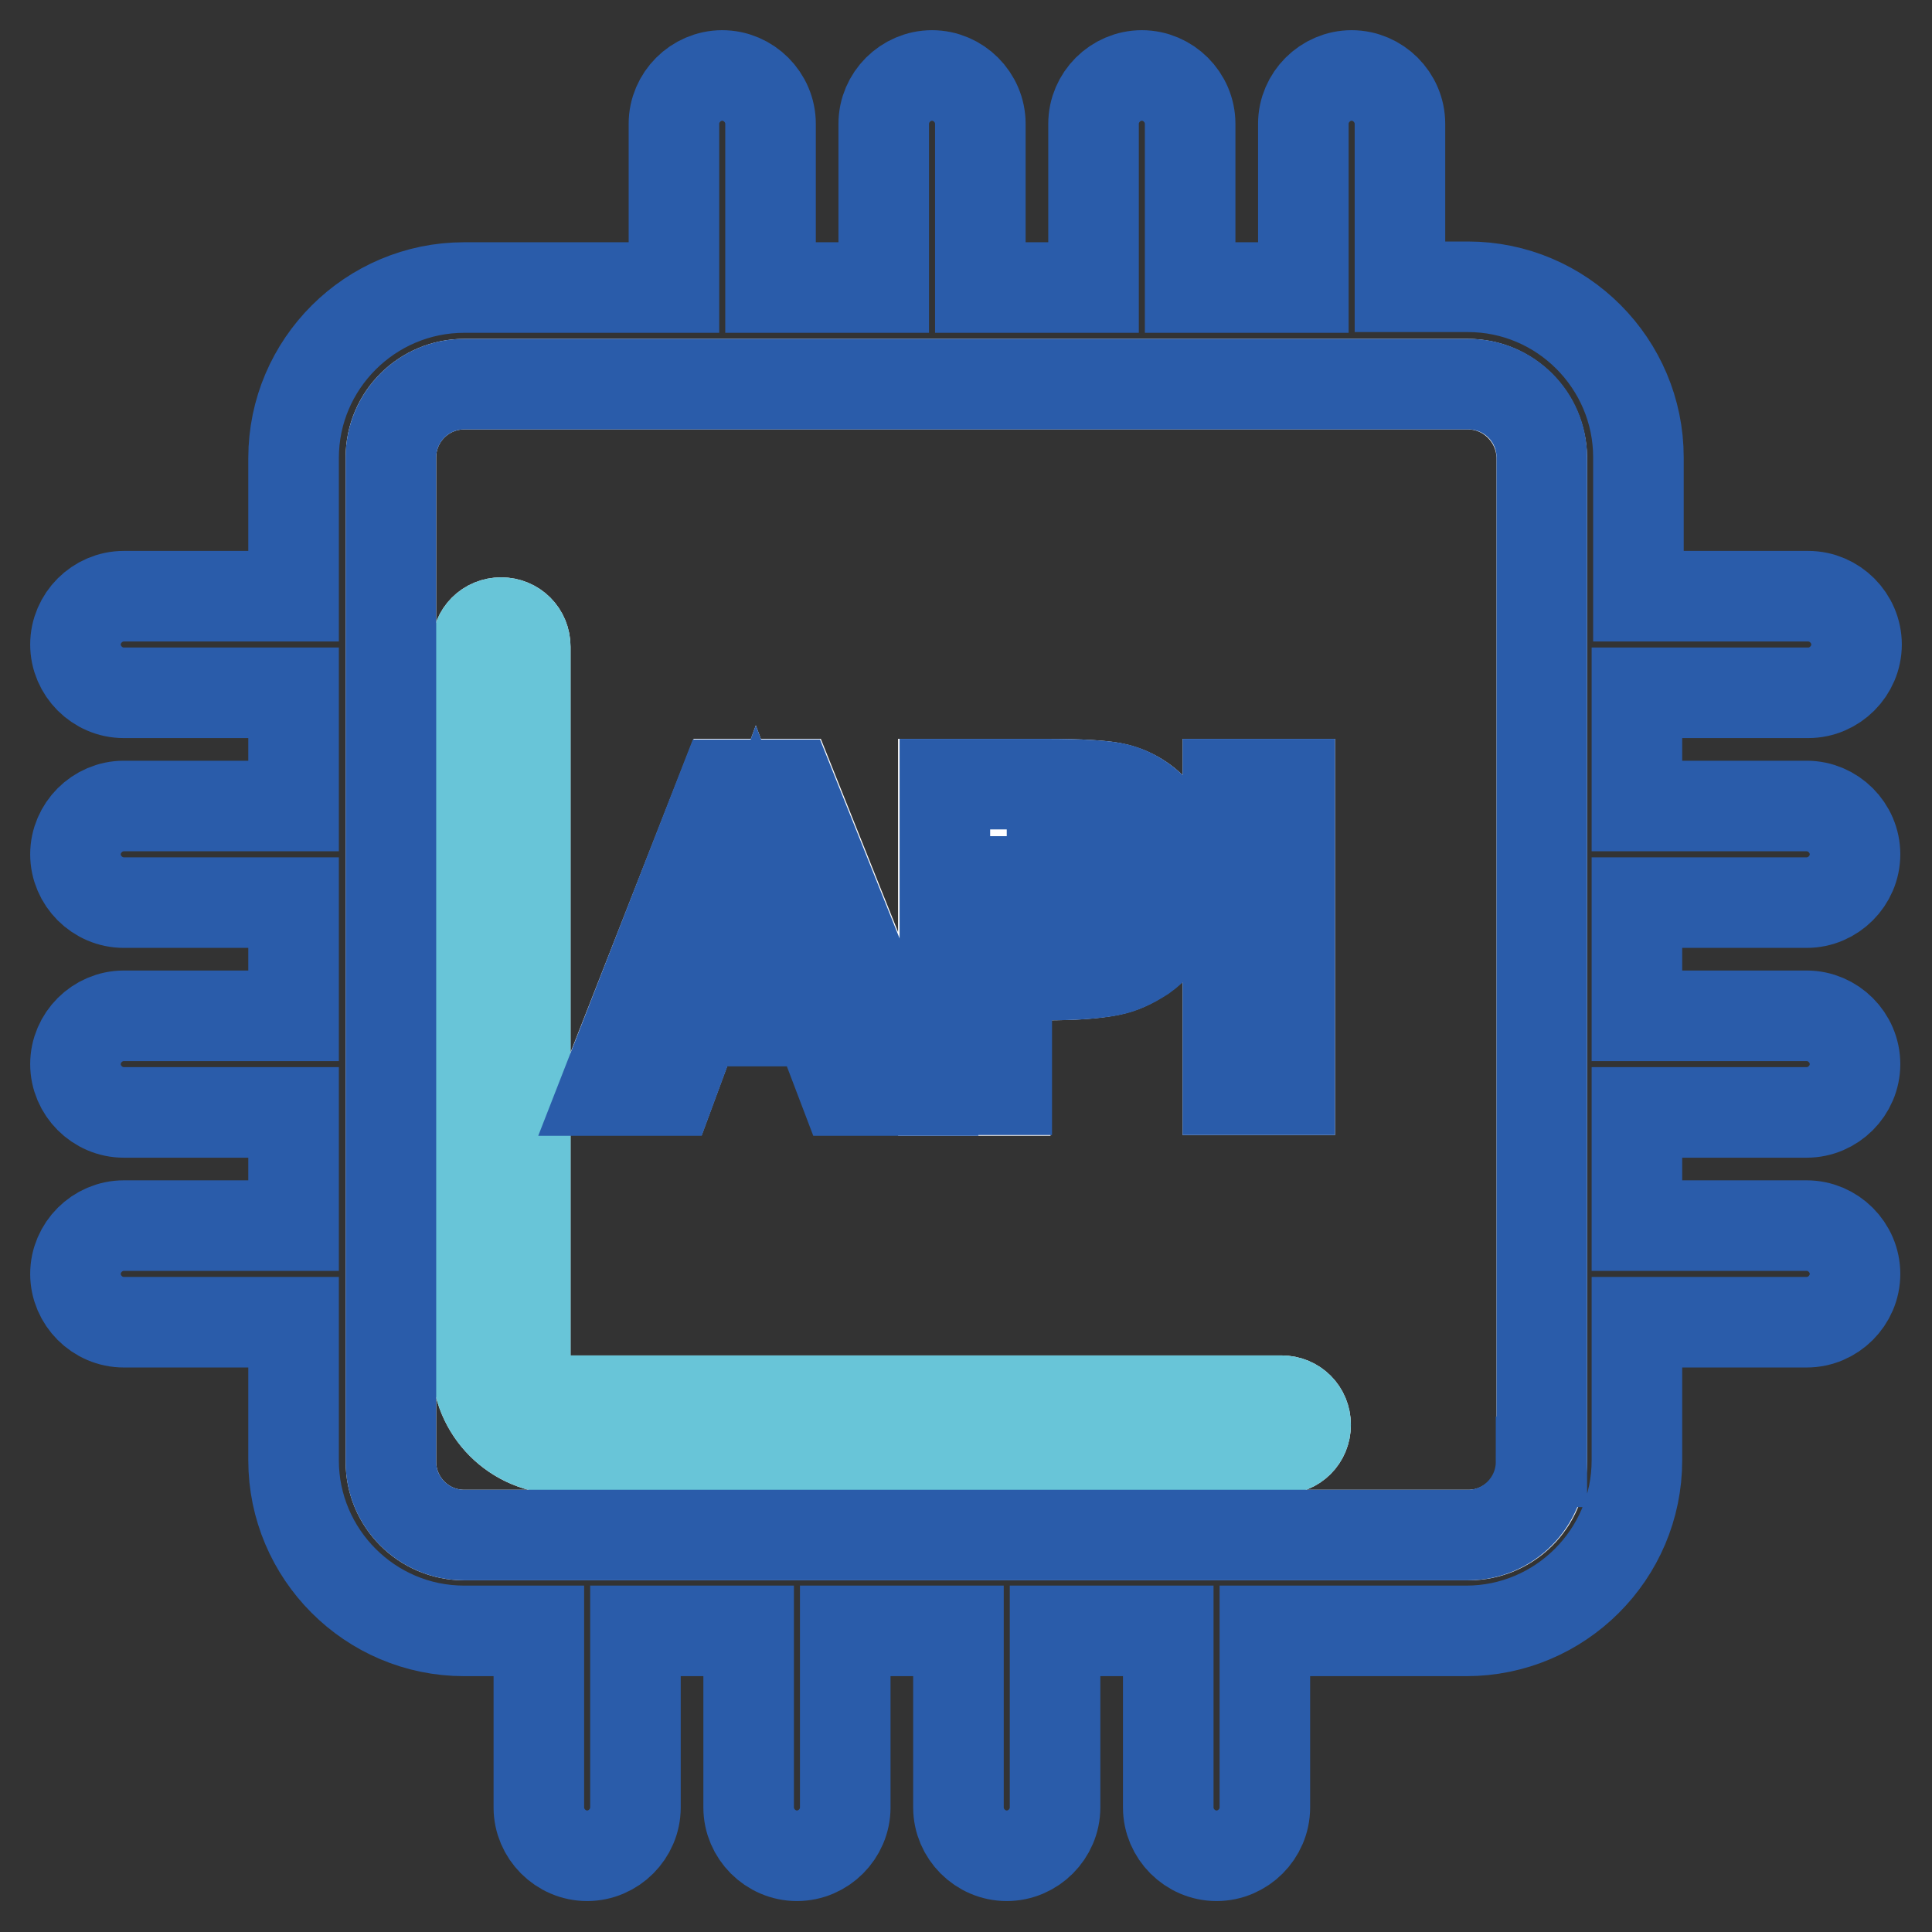 <?xml version="1.0" encoding="utf-8"?>
<!-- Svg Vector Icons : http://www.onlinewebfonts.com/icon -->
<!DOCTYPE svg PUBLIC "-//W3C//DTD SVG 1.1//EN" "http://www.w3.org/Graphics/SVG/1.1/DTD/svg11.dtd">
<svg version="1.1" xmlns="http://www.w3.org/2000/svg" xmlns:xlink="http://www.w3.org/1999/xlink" x="0px" y="0px" viewBox="0 0 256 256" enable-background="new 0 0 256 256" xml:space="preserve">
<rect x="0" y="0" width="256" height="256" fill="#333333" stroke="none"/>
<g> <path stroke-width="12" fill-opacity="0" stroke="#ffffff"  d="M100.2,113.4l-5.5,15h11.1L100.2,113.4z"/> <path stroke-width="12" fill-opacity="0" stroke="#ffffff"  d="M194.5,50.9H61.5c-5.3,0-9.7,4.3-9.7,9.7v133.1c0,5.3,4.3,9.7,9.7,9.7h133.1c5.3,0,9.7-4.3,9.7-9.7V60.6 C204.2,55.3,199.9,50.9,194.5,50.9L194.5,50.9z M162.7,103.9h8.2v40.5h-8.2V103.9z M125.2,103.9h13.1c5,0,8.2,0.2,9.7,0.6 c2.3,0.6,4.3,1.9,5.8,4c1.6,2,2.3,4.7,2.3,7.9c0,2.5-0.4,4.6-1.4,6.3s-2.1,3-3.4,4c-1.4,1-2.8,1.6-4.3,1.9c-2,0.4-4.8,0.6-8.5,0.6 h-5.3v15.3h-8.2V103.9z M96,103.9h8.7l16.2,40.5h-8.9l-3.5-9.2H92.2l-3.4,9.2h-8.7L96,103.9z M169.8,192H74.5 c-6.3,0-11.3-5.1-11.3-11.3v-95c0-1.8,1.4-3.2,3.2-3.2s3.2,1.4,3.2,3.2v95c0,2.7,2.2,4.9,4.9,4.9h95.3c1.8,0,3.2,1.4,3.2,3.2 C173,190.6,171.6,192,169.8,192z"/> <path stroke-width="12" fill-opacity="0" stroke="#ffffff"  d="M144.3,121.7c1.1-0.4,1.9-1.1,2.5-2c0.6-0.9,0.9-2,0.9-3.2c0-1.5-0.4-2.7-1.3-3.6c-0.9-1-2-1.5-3.3-1.8 c-1-0.2-2.9-0.3-5.9-0.3h-4v11.5h4.5C141.1,122.3,143.2,122.1,144.3,121.7L144.3,121.7z"/> <path stroke-width="12" fill-opacity="0" stroke="#68c5d8"  d="M169.8,185.6H74.5c-2.7,0-4.9-2.2-4.9-4.9v-95c0-1.8-1.4-3.2-3.2-3.2s-3.2,1.4-3.2,3.2v95 c0,6.3,5.1,11.3,11.3,11.3h95.3c1.8,0,3.2-1.4,3.2-3.2C173,187,171.6,185.6,169.8,185.6z"/> <path stroke-width="12" fill-opacity="0" stroke="#2a5caa"  d="M239.6,91.8c3.5,0,6.4-2.9,6.4-6.4s-2.9-6.4-6.4-6.4h-22.5V60.6c0-12.4-10.1-22.6-22.6-22.6h-9V16.4 c0-3.5-2.9-6.4-6.4-6.4s-6.4,2.9-6.4,6.4v21.7h-15V16.4c0-3.5-2.9-6.4-6.4-6.4c-3.5,0-6.4,2.9-6.4,6.4v21.7h-15V16.4 c0-3.5-2.9-6.4-6.4-6.4c-3.5,0-6.4,2.9-6.4,6.4v21.7h-15V16.4c0-3.5-2.9-6.4-6.4-6.4s-6.4,2.9-6.4,6.4v21.7H61.5 c-12.4,0-22.6,10.1-22.6,22.6v18.3H16.4c-3.5,0-6.4,2.9-6.4,6.4s2.9,6.4,6.4,6.4h22.5v15H16.4c-3.5,0-6.4,2.9-6.4,6.4 s2.9,6.4,6.4,6.4h22.5v15H16.4c-3.5,0-6.4,2.9-6.4,6.4c0,3.5,2.9,6.4,6.4,6.4h22.5v15H16.4c-3.5,0-6.4,2.9-6.4,6.4 c0,3.5,2.9,6.4,6.4,6.4h22.5v18.3c0,12.4,10.1,22.6,22.6,22.6h9.9v23.4c0,3.5,2.9,6.4,6.4,6.4s6.4-2.9,6.4-6.4v-23.4h15v23.4 c0,3.5,2.9,6.4,6.4,6.4c3.5,0,6.4-2.9,6.4-6.4v-23.4h15v23.4c0,3.5,2.9,6.4,6.4,6.4s6.4-2.9,6.4-6.4v-23.4h15v23.4 c0,3.5,2.9,6.4,6.4,6.4s6.4-2.9,6.4-6.4v-23.4h26.7c12.4,0,22.6-10.1,22.6-22.6v-18.3h22.5c3.5,0,6.4-2.9,6.4-6.4 c0-3.5-2.9-6.4-6.4-6.4h-22.5v-15h22.5c3.5,0,6.4-2.9,6.4-6.4c0-3.5-2.9-6.4-6.4-6.4h-22.5v-15h22.5c3.5,0,6.4-2.9,6.4-6.4 s-2.9-6.4-6.4-6.4h-22.5v-15H239.6z M204.2,193.7c0,5.3-4.3,9.7-9.7,9.7H61.5c-5.3,0-9.7-4.3-9.7-9.7V60.6c0-5.3,4.3-9.7,9.7-9.7 h133.1c5.3,0,9.7,4.3,9.7,9.7V193.7L204.2,193.7z"/> <path stroke-width="12" fill-opacity="0" stroke="#2a5caa"  d="M92.2,135.3h16.2l3.5,9.2h8.9l-16.2-40.5h-8.7l-15.8,40.5h8.7L92.2,135.3z M100.2,113.4l5.6,15H94.7 L100.2,113.4z M133.4,129.2h5.3c3.7,0,6.5-0.2,8.5-0.6c1.5-0.3,2.9-1,4.3-1.9c1.4-1,2.5-2.3,3.4-4s1.4-3.8,1.4-6.3 c0-3.2-0.8-5.9-2.4-7.9c-1.6-2-3.5-3.4-5.8-4c-1.5-0.4-4.8-0.6-9.7-0.6h-13.2v40.5h8.2V129.2z M133.4,110.8h4c3,0,4.9,0.1,5.9,0.3 c1.3,0.2,2.4,0.8,3.3,1.8c0.9,1,1.3,2.2,1.3,3.6c0,1.2-0.3,2.3-0.9,3.2c-0.6,0.9-1.5,1.6-2.5,2c-1.1,0.4-3.3,0.6-6.5,0.6h-4.5 V110.8L133.4,110.8z M162.7,103.9h8.2v40.5h-8.2V103.9z"/></g>
</svg>